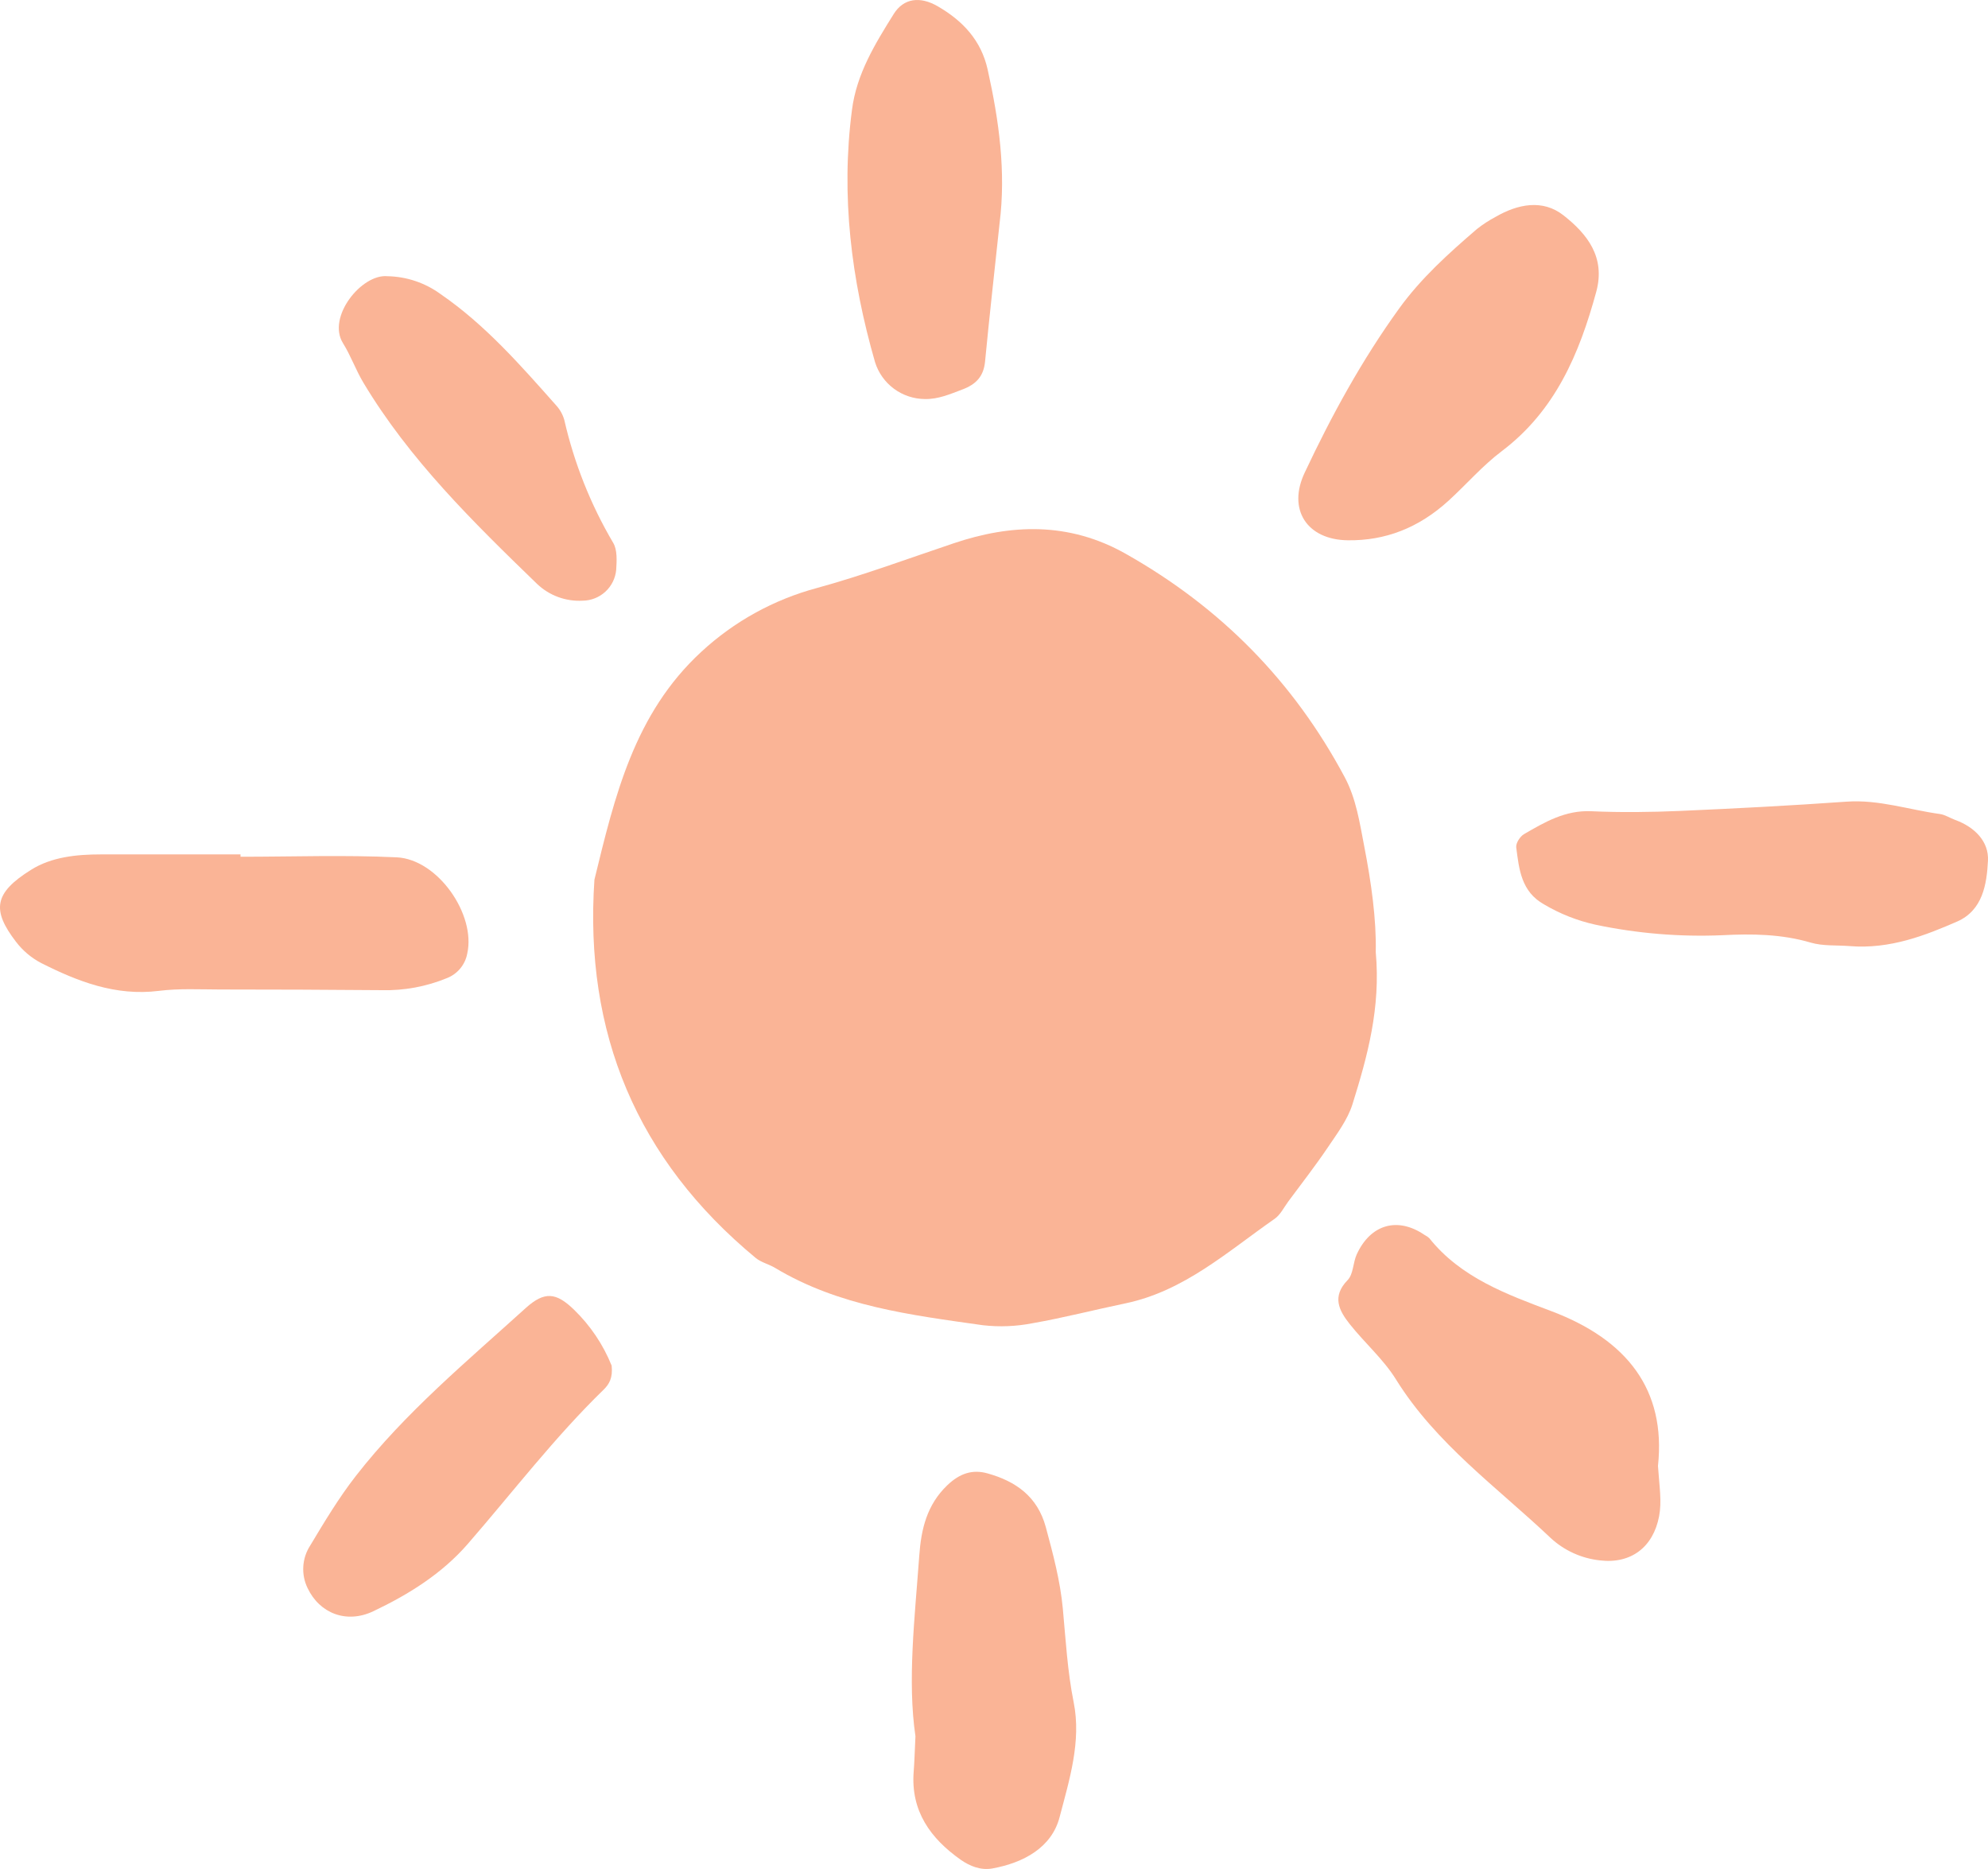<?xml version="1.0" encoding="UTF-8"?> <svg xmlns="http://www.w3.org/2000/svg" width="300" height="282" viewBox="0 0 300 282" fill="none"><path d="M207.608 143.656C207.715 138.748 206.94 133.197 205.872 127.702C205.186 124.158 204.663 120.522 202.923 117.262C195.209 102.826 184.257 91.677 169.885 83.561C161.238 78.676 152.497 79.095 143.972 81.954C137.094 84.259 130.309 86.792 123.281 88.72C116.766 90.466 110.775 93.772 105.829 98.35C95.684 107.701 92.763 120.186 89.702 132.727C88.139 155.857 96.104 174.959 114.042 189.805C114.868 190.485 116.03 190.737 116.972 191.309C126.613 197.098 137.504 198.42 148.312 199.952C150.826 200.241 153.37 200.137 155.853 199.645C160.542 198.825 165.185 197.619 169.852 196.651C178.718 194.788 185.251 188.841 192.348 183.9C193.221 183.29 193.749 182.182 194.411 181.283C196.408 178.582 198.48 175.933 200.356 173.153C201.756 171.071 203.352 168.961 204.089 166.633C206.348 159.406 208.373 152.095 207.608 143.656Z" fill="#FAB496"></path><path d="M234.13 197.838C227.401 195.3 220.448 192.79 215.684 186.815C215.48 186.629 215.25 186.472 215.003 186.349C210.934 183.555 206.832 184.696 204.737 189.265C204.167 190.517 204.237 192.25 203.369 193.139C200.943 195.63 202.067 197.745 203.691 199.794C205.94 202.63 208.764 205.079 210.653 208.12C216.682 217.825 225.88 224.363 233.958 232.014C236.019 233.942 238.656 235.144 241.466 235.437C246.132 235.995 249.478 233.425 250.364 228.796C250.798 226.528 250.411 224.358 250.197 221.187C251.428 209.699 245.539 202.145 234.13 197.838Z" fill="#FAB496"></path><path d="M67.45 147.578C68.233 147.271 68.924 146.77 69.46 146.122C69.995 145.474 70.357 144.702 70.511 143.876C71.836 137.99 66.078 129.654 59.862 129.356C52.023 128.984 44.155 129.268 36.297 129.268V128.914C29.298 128.914 22.265 128.914 15.247 128.914C11.565 128.914 7.781 129.291 4.682 131.242C-0.945 134.758 -1.244 137.334 2.419 142.107C3.439 143.442 4.741 144.537 6.232 145.315C11.78 148.109 17.468 150.317 23.964 149.506C27.011 149.12 30.133 149.292 33.217 149.297C41.352 149.297 49.484 149.331 57.613 149.399C60.983 149.482 64.334 148.862 67.45 147.578Z" fill="#FAB496"></path><path d="M203.407 81.52C209.044 81.594 214.084 79.657 218.592 75.55C221.284 73.096 223.697 70.283 226.59 68.099C234.691 61.994 238.326 53.402 240.878 44.047C242.32 38.77 239.479 35.273 235.937 32.488C232.796 30.025 229.04 30.779 225.671 32.735C224.684 33.257 223.746 33.868 222.871 34.561C218.615 38.221 214.448 41.965 211.135 46.552C205.535 54.301 200.967 62.65 196.907 71.27C194.228 76.872 197.229 81.454 203.407 81.52Z" fill="#FAB496"></path><path d="M295.071 123.723C294.282 123.435 293.536 122.932 292.738 122.82C288.048 122.173 283.507 120.613 278.654 120.957C270.297 121.549 261.925 121.986 253.554 122.354C249.083 122.545 244.59 122.601 240.124 122.401C236.209 122.224 233.124 124.035 229.984 125.856C229.382 126.205 228.724 127.23 228.808 127.854C229.233 131.16 229.559 134.536 233.008 136.46C235.412 137.884 238.029 138.917 240.759 139.519C247.055 140.848 253.494 141.381 259.923 141.107C264.385 140.874 268.86 140.93 273.251 142.225C275.089 142.765 277.133 142.593 279.084 142.746C285.234 143.263 290.661 141.079 295.304 139.063C299.224 137.363 299.812 133.386 299.994 129.88C300.153 126.96 297.973 124.781 295.071 123.723Z" fill="#FAB496"></path><path d="M160.386 242.707C159.994 238.515 158.911 234.469 157.815 230.408C156.559 225.784 153.284 223.502 149.028 222.31C146.742 221.667 144.828 222.31 142.962 224.089C139.849 227.064 139.009 230.753 138.725 234.692C138.039 244.15 136.919 253.608 138.146 261.972C138.025 264.51 137.992 265.911 137.88 267.304C137.413 273.26 140.428 277.4 144.987 280.613C146.317 281.544 147.987 282.238 149.747 281.921C154.45 281.065 158.701 278.773 159.896 274.186C161.361 268.598 163.209 262.745 162.024 256.849C161.081 252.151 160.825 247.429 160.386 242.707Z" fill="#FAB496"></path><path d="M139.583 60.209C141.618 60.246 143.382 59.459 145.22 58.77C147.264 58.002 148.431 56.819 148.65 54.556C149.317 47.608 150.101 40.674 150.838 33.735C151.828 25.86 150.75 18.172 149.046 10.507C148.062 6.064 145.267 3.126 141.506 0.947C138.874 -0.581 136.373 -0.311 134.856 2.129C132.056 6.614 129.256 11.15 128.566 16.589C126.872 29.544 128.463 42.201 132.051 54.653C132.554 56.257 133.554 57.66 134.908 58.659C136.262 59.657 137.899 60.2 139.583 60.209Z" fill="#FAB496"></path><path d="M86.616 197.605C83.919 194.993 82.173 194.811 79.341 197.354C70.433 205.429 61.142 213.14 53.704 222.687C51.137 225.984 48.967 229.602 46.816 233.188C46.2 234.134 45.839 235.222 45.769 236.348C45.698 237.474 45.921 238.599 46.415 239.614C48.221 243.414 52.266 245.039 56.331 243.111C61.66 240.578 66.672 237.463 70.596 232.946C77.381 225.136 83.662 216.898 91.105 209.662C91.907 208.875 92.505 207.911 92.299 206.043C91.016 202.865 89.08 199.991 86.616 197.605Z" fill="#FAB496"></path><path d="M54.817 57.705C61.784 69.347 71.383 78.744 81.033 88.09C81.946 88.963 83.03 89.64 84.216 90.077C85.403 90.514 86.667 90.704 87.93 90.633C89.201 90.619 90.422 90.136 91.357 89.275C92.291 88.415 92.873 87.239 92.988 85.976C93.072 84.611 93.175 82.958 92.521 81.882C89.13 76.126 86.646 69.882 85.158 63.372C84.931 62.56 84.517 61.812 83.949 61.188C78.578 55.134 73.24 49.02 66.497 44.381C64.164 42.673 61.359 41.728 58.466 41.676C54.574 41.299 49.31 47.827 51.751 51.767C52.922 53.639 53.674 55.786 54.817 57.705Z" fill="#FAB496"></path></svg> 